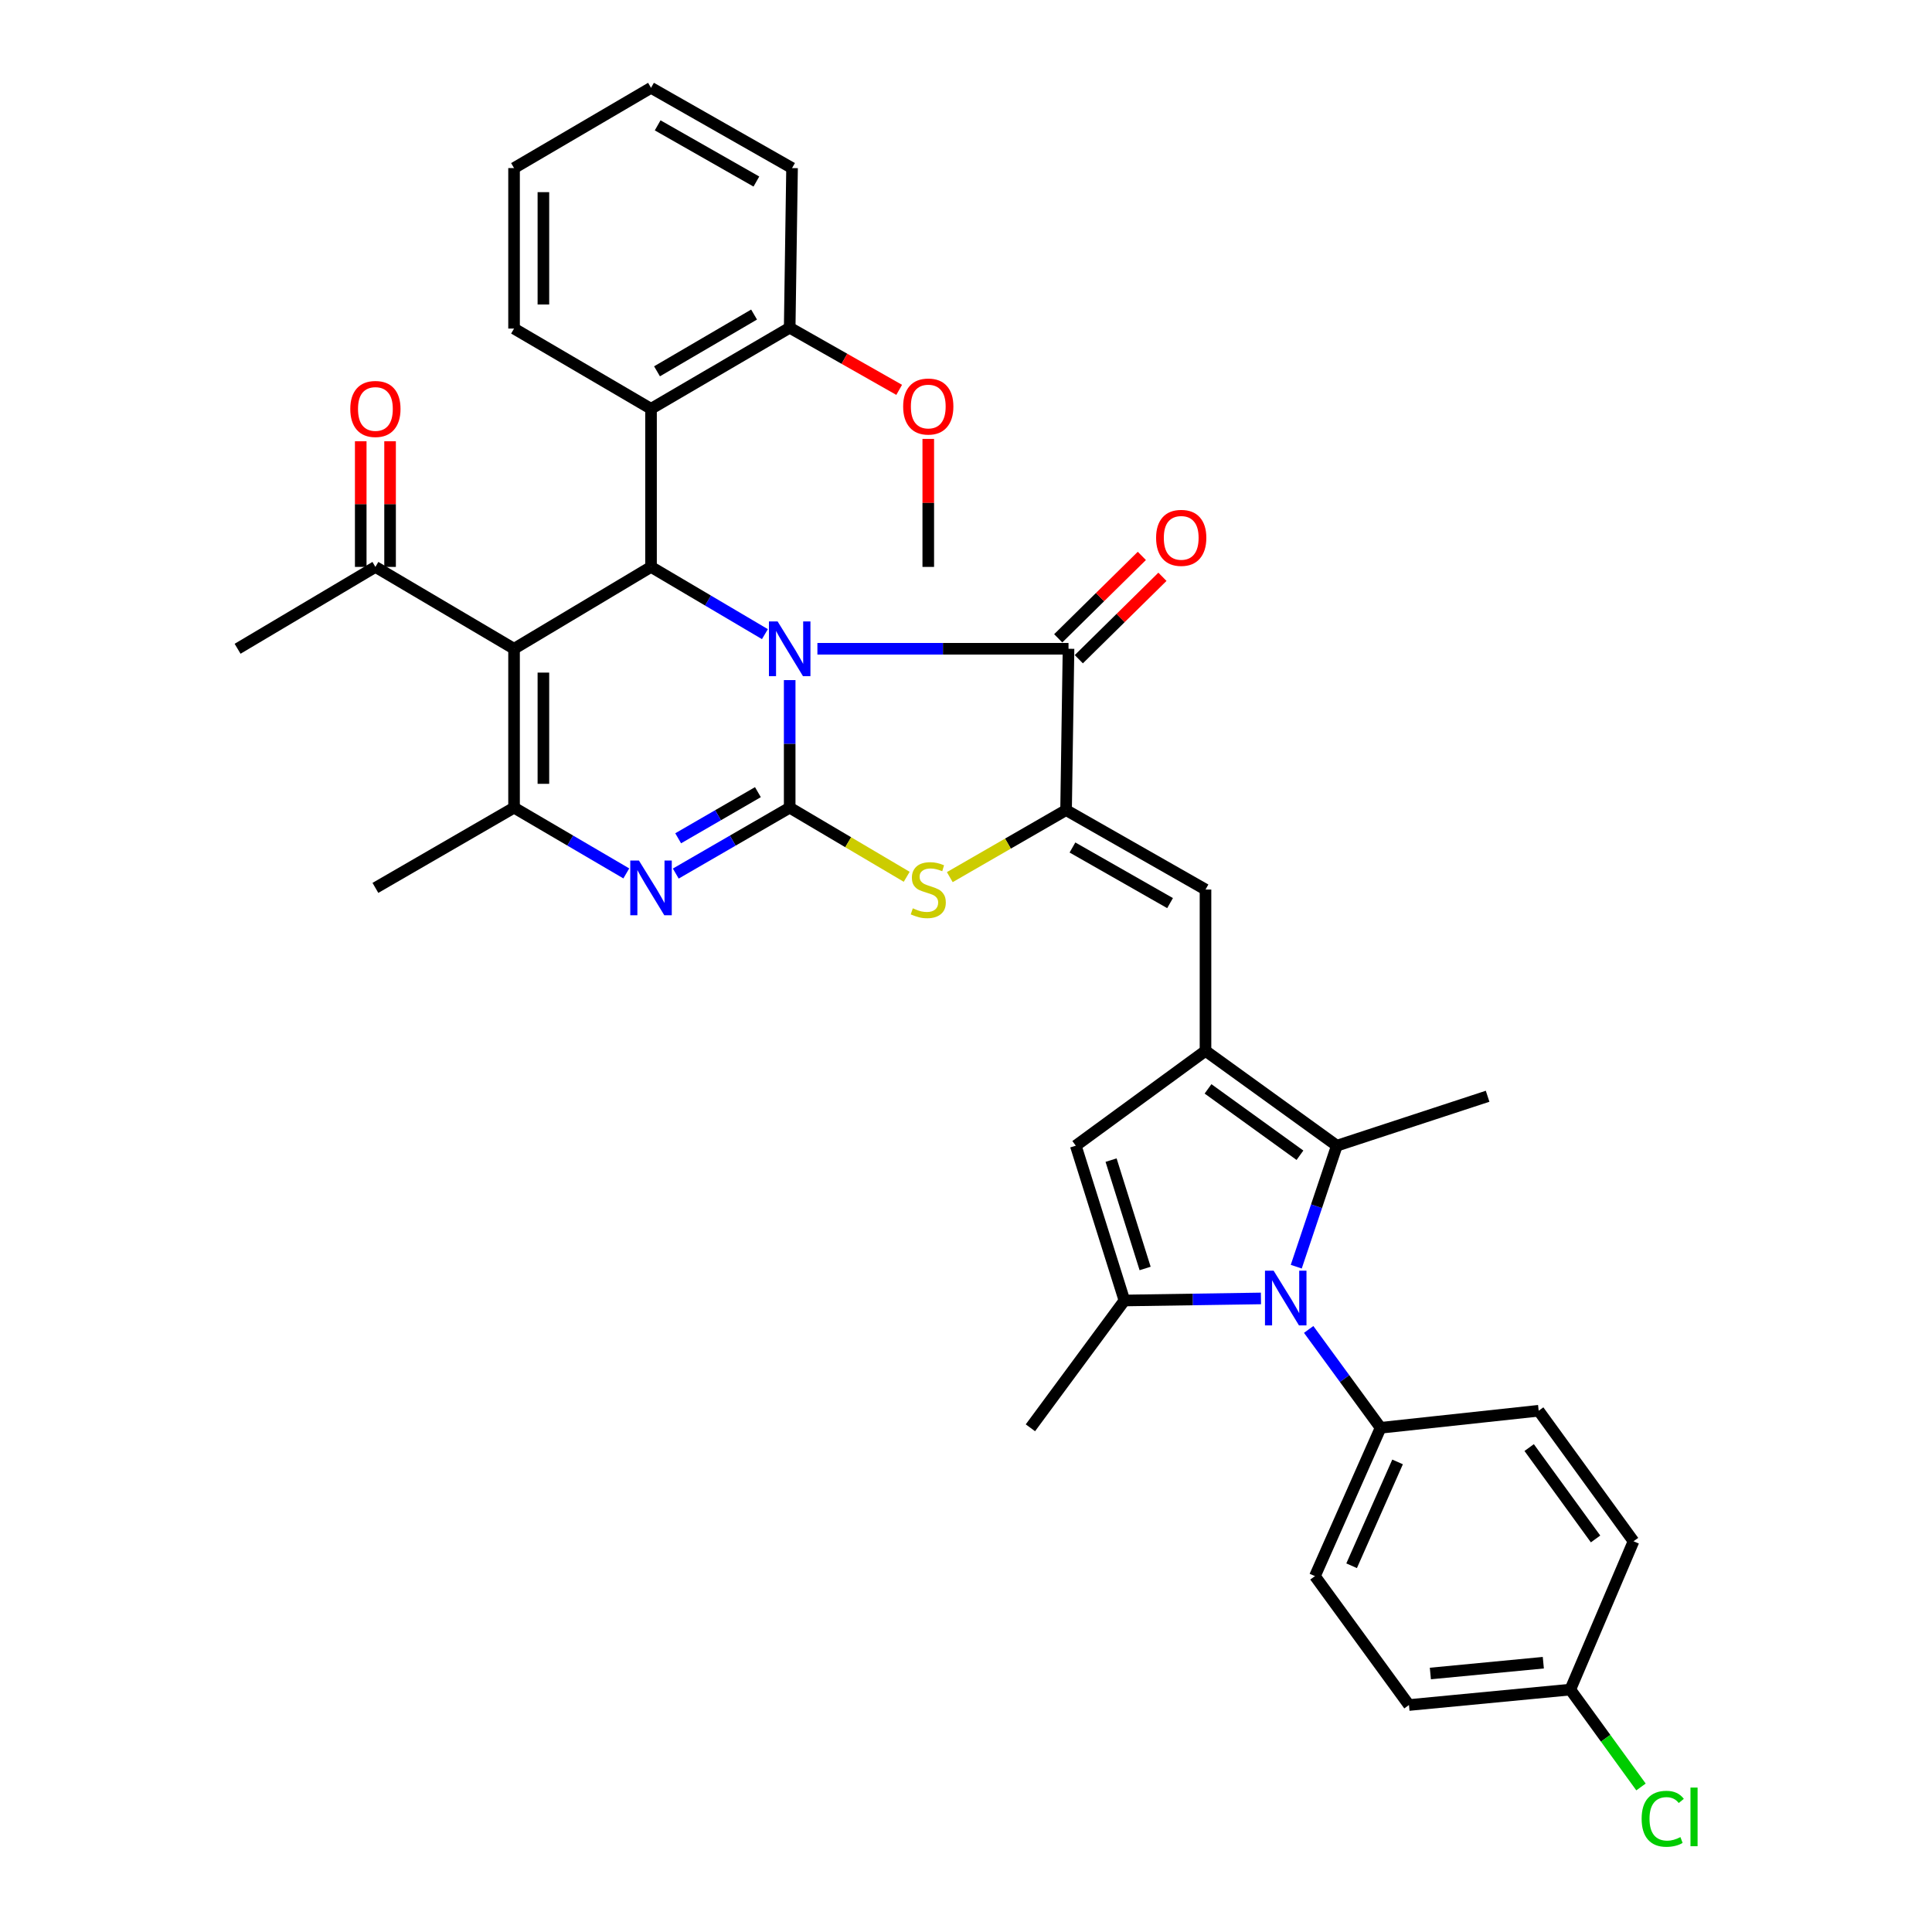 <?xml version='1.0' encoding='iso-8859-1'?>
<svg version='1.1' baseProfile='full'
              xmlns='http://www.w3.org/2000/svg'
                      xmlns:rdkit='http://www.rdkit.org/xml'
                      xmlns:xlink='http://www.w3.org/1999/xlink'
                  xml:space='preserve'
width='1000px' height='1000px' viewBox='0 0 1000 1000'>
<!-- END OF HEADER -->
<rect style='opacity:1.0;fill:#FFFFFF;stroke:none' width='1000' height='1000' x='0' y='0'> </rect>
<path class='bond-0' d='M 408.741,352.017 L 408.741,385.031' style='fill:none;fill-rule:evenodd;stroke:#0000FF;stroke-width:6px;stroke-linecap:butt;stroke-linejoin:miter;stroke-opacity:1' />
<path class='bond-0' d='M 408.741,385.031 L 408.741,418.044' style='fill:none;fill-rule:evenodd;stroke:#000000;stroke-width:6px;stroke-linecap:butt;stroke-linejoin:miter;stroke-opacity:1' />
<path class='bond-1' d='M 395.917,328.231 L 366.443,310.831' style='fill:none;fill-rule:evenodd;stroke:#0000FF;stroke-width:6px;stroke-linecap:butt;stroke-linejoin:miter;stroke-opacity:1' />
<path class='bond-1' d='M 366.443,310.831 L 336.968,293.431' style='fill:none;fill-rule:evenodd;stroke:#000000;stroke-width:6px;stroke-linecap:butt;stroke-linejoin:miter;stroke-opacity:1' />
<path class='bond-3' d='M 423.089,335.801 L 488.076,335.801' style='fill:none;fill-rule:evenodd;stroke:#0000FF;stroke-width:6px;stroke-linecap:butt;stroke-linejoin:miter;stroke-opacity:1' />
<path class='bond-3' d='M 488.076,335.801 L 553.062,335.801' style='fill:none;fill-rule:evenodd;stroke:#000000;stroke-width:6px;stroke-linecap:butt;stroke-linejoin:miter;stroke-opacity:1' />
<path class='bond-4' d='M 408.741,418.044 L 379.261,435.1' style='fill:none;fill-rule:evenodd;stroke:#000000;stroke-width:6px;stroke-linecap:butt;stroke-linejoin:miter;stroke-opacity:1' />
<path class='bond-4' d='M 379.261,435.1 L 349.781,452.157' style='fill:none;fill-rule:evenodd;stroke:#0000FF;stroke-width:6px;stroke-linecap:butt;stroke-linejoin:miter;stroke-opacity:1' />
<path class='bond-4' d='M 392.292,410.016 L 371.656,421.956' style='fill:none;fill-rule:evenodd;stroke:#000000;stroke-width:6px;stroke-linecap:butt;stroke-linejoin:miter;stroke-opacity:1' />
<path class='bond-4' d='M 371.656,421.956 L 351.02,433.895' style='fill:none;fill-rule:evenodd;stroke:#0000FF;stroke-width:6px;stroke-linecap:butt;stroke-linejoin:miter;stroke-opacity:1' />
<path class='bond-9' d='M 408.741,418.044 L 439.025,435.936' style='fill:none;fill-rule:evenodd;stroke:#000000;stroke-width:6px;stroke-linecap:butt;stroke-linejoin:miter;stroke-opacity:1' />
<path class='bond-9' d='M 439.025,435.936 L 469.308,453.827' style='fill:none;fill-rule:evenodd;stroke:#CCCC00;stroke-width:6px;stroke-linecap:butt;stroke-linejoin:miter;stroke-opacity:1' />
<path class='bond-2' d='M 336.968,293.431 L 266.073,335.801' style='fill:none;fill-rule:evenodd;stroke:#000000;stroke-width:6px;stroke-linecap:butt;stroke-linejoin:miter;stroke-opacity:1' />
<path class='bond-14' d='M 336.968,293.431 L 336.968,211.594' style='fill:none;fill-rule:evenodd;stroke:#000000;stroke-width:6px;stroke-linecap:butt;stroke-linejoin:miter;stroke-opacity:1' />
<path class='bond-8' d='M 266.073,335.801 L 266.073,418.044' style='fill:none;fill-rule:evenodd;stroke:#000000;stroke-width:6px;stroke-linecap:butt;stroke-linejoin:miter;stroke-opacity:1' />
<path class='bond-8' d='M 281.26,348.138 L 281.26,405.707' style='fill:none;fill-rule:evenodd;stroke:#000000;stroke-width:6px;stroke-linecap:butt;stroke-linejoin:miter;stroke-opacity:1' />
<path class='bond-15' d='M 266.073,335.801 L 194.309,293.431' style='fill:none;fill-rule:evenodd;stroke:#000000;stroke-width:6px;stroke-linecap:butt;stroke-linejoin:miter;stroke-opacity:1' />
<path class='bond-5' d='M 553.062,335.801 L 551.797,419.301' style='fill:none;fill-rule:evenodd;stroke:#000000;stroke-width:6px;stroke-linecap:butt;stroke-linejoin:miter;stroke-opacity:1' />
<path class='bond-17' d='M 558.392,341.209 L 580.035,319.88' style='fill:none;fill-rule:evenodd;stroke:#000000;stroke-width:6px;stroke-linecap:butt;stroke-linejoin:miter;stroke-opacity:1' />
<path class='bond-17' d='M 580.035,319.88 L 601.677,298.55' style='fill:none;fill-rule:evenodd;stroke:#FF0000;stroke-width:6px;stroke-linecap:butt;stroke-linejoin:miter;stroke-opacity:1' />
<path class='bond-17' d='M 547.732,330.393 L 569.375,309.064' style='fill:none;fill-rule:evenodd;stroke:#000000;stroke-width:6px;stroke-linecap:butt;stroke-linejoin:miter;stroke-opacity:1' />
<path class='bond-17' d='M 569.375,309.064 L 591.017,287.734' style='fill:none;fill-rule:evenodd;stroke:#FF0000;stroke-width:6px;stroke-linecap:butt;stroke-linejoin:miter;stroke-opacity:1' />
<path class='bond-37' d='M 324.174,452.076 L 295.124,435.06' style='fill:none;fill-rule:evenodd;stroke:#0000FF;stroke-width:6px;stroke-linecap:butt;stroke-linejoin:miter;stroke-opacity:1' />
<path class='bond-37' d='M 295.124,435.06 L 266.073,418.044' style='fill:none;fill-rule:evenodd;stroke:#000000;stroke-width:6px;stroke-linecap:butt;stroke-linejoin:miter;stroke-opacity:1' />
<path class='bond-12' d='M 551.797,419.301 L 623.966,460.422' style='fill:none;fill-rule:evenodd;stroke:#000000;stroke-width:6px;stroke-linecap:butt;stroke-linejoin:miter;stroke-opacity:1' />
<path class='bond-12' d='M 555.104,438.664 L 605.622,467.449' style='fill:none;fill-rule:evenodd;stroke:#000000;stroke-width:6px;stroke-linecap:butt;stroke-linejoin:miter;stroke-opacity:1' />
<path class='bond-36' d='M 551.797,419.301 L 521.703,436.651' style='fill:none;fill-rule:evenodd;stroke:#000000;stroke-width:6px;stroke-linecap:butt;stroke-linejoin:miter;stroke-opacity:1' />
<path class='bond-36' d='M 521.703,436.651 L 491.609,454.001' style='fill:none;fill-rule:evenodd;stroke:#CCCC00;stroke-width:6px;stroke-linecap:butt;stroke-linejoin:miter;stroke-opacity:1' />
<path class='bond-6' d='M 670.938,655.636 L 681.44,624.322' style='fill:none;fill-rule:evenodd;stroke:#0000FF;stroke-width:6px;stroke-linecap:butt;stroke-linejoin:miter;stroke-opacity:1' />
<path class='bond-6' d='M 681.44,624.322 L 691.942,593.008' style='fill:none;fill-rule:evenodd;stroke:#000000;stroke-width:6px;stroke-linecap:butt;stroke-linejoin:miter;stroke-opacity:1' />
<path class='bond-16' d='M 677.367,688.115 L 695.981,713.57' style='fill:none;fill-rule:evenodd;stroke:#0000FF;stroke-width:6px;stroke-linecap:butt;stroke-linejoin:miter;stroke-opacity:1' />
<path class='bond-16' d='M 695.981,713.57 L 714.595,739.025' style='fill:none;fill-rule:evenodd;stroke:#000000;stroke-width:6px;stroke-linecap:butt;stroke-linejoin:miter;stroke-opacity:1' />
<path class='bond-39' d='M 652.664,672.069 L 617.333,672.601' style='fill:none;fill-rule:evenodd;stroke:#0000FF;stroke-width:6px;stroke-linecap:butt;stroke-linejoin:miter;stroke-opacity:1' />
<path class='bond-39' d='M 617.333,672.601 L 582.001,673.133' style='fill:none;fill-rule:evenodd;stroke:#000000;stroke-width:6px;stroke-linecap:butt;stroke-linejoin:miter;stroke-opacity:1' />
<path class='bond-7' d='M 623.966,543.922 L 623.966,460.422' style='fill:none;fill-rule:evenodd;stroke:#000000;stroke-width:6px;stroke-linecap:butt;stroke-linejoin:miter;stroke-opacity:1' />
<path class='bond-11' d='M 623.966,543.922 L 691.942,593.008' style='fill:none;fill-rule:evenodd;stroke:#000000;stroke-width:6px;stroke-linecap:butt;stroke-linejoin:miter;stroke-opacity:1' />
<path class='bond-11' d='M 625.271,563.597 L 672.855,597.957' style='fill:none;fill-rule:evenodd;stroke:#000000;stroke-width:6px;stroke-linecap:butt;stroke-linejoin:miter;stroke-opacity:1' />
<path class='bond-13' d='M 623.966,543.922 L 556.825,593.008' style='fill:none;fill-rule:evenodd;stroke:#000000;stroke-width:6px;stroke-linecap:butt;stroke-linejoin:miter;stroke-opacity:1' />
<path class='bond-22' d='M 266.073,418.044 L 194.309,459.57' style='fill:none;fill-rule:evenodd;stroke:#000000;stroke-width:6px;stroke-linecap:butt;stroke-linejoin:miter;stroke-opacity:1' />
<path class='bond-10' d='M 582.001,673.133 L 556.825,593.008' style='fill:none;fill-rule:evenodd;stroke:#000000;stroke-width:6px;stroke-linecap:butt;stroke-linejoin:miter;stroke-opacity:1' />
<path class='bond-10' d='M 592.712,656.562 L 575.089,600.474' style='fill:none;fill-rule:evenodd;stroke:#000000;stroke-width:6px;stroke-linecap:butt;stroke-linejoin:miter;stroke-opacity:1' />
<path class='bond-24' d='M 582.001,673.133 L 533.337,739.025' style='fill:none;fill-rule:evenodd;stroke:#000000;stroke-width:6px;stroke-linecap:butt;stroke-linejoin:miter;stroke-opacity:1' />
<path class='bond-25' d='M 691.942,593.008 L 769.983,567.419' style='fill:none;fill-rule:evenodd;stroke:#000000;stroke-width:6px;stroke-linecap:butt;stroke-linejoin:miter;stroke-opacity:1' />
<path class='bond-18' d='M 336.968,211.594 L 408.741,169.628' style='fill:none;fill-rule:evenodd;stroke:#000000;stroke-width:6px;stroke-linecap:butt;stroke-linejoin:miter;stroke-opacity:1' />
<path class='bond-18' d='M 340.069,192.189 L 390.31,162.813' style='fill:none;fill-rule:evenodd;stroke:#000000;stroke-width:6px;stroke-linecap:butt;stroke-linejoin:miter;stroke-opacity:1' />
<path class='bond-30' d='M 336.968,211.594 L 266.073,170.067' style='fill:none;fill-rule:evenodd;stroke:#000000;stroke-width:6px;stroke-linecap:butt;stroke-linejoin:miter;stroke-opacity:1' />
<path class='bond-19' d='M 201.902,293.431 L 201.902,260.915' style='fill:none;fill-rule:evenodd;stroke:#000000;stroke-width:6px;stroke-linecap:butt;stroke-linejoin:miter;stroke-opacity:1' />
<path class='bond-19' d='M 201.902,260.915 L 201.902,228.399' style='fill:none;fill-rule:evenodd;stroke:#FF0000;stroke-width:6px;stroke-linecap:butt;stroke-linejoin:miter;stroke-opacity:1' />
<path class='bond-19' d='M 186.716,293.431 L 186.716,260.915' style='fill:none;fill-rule:evenodd;stroke:#000000;stroke-width:6px;stroke-linecap:butt;stroke-linejoin:miter;stroke-opacity:1' />
<path class='bond-19' d='M 186.716,260.915 L 186.716,228.399' style='fill:none;fill-rule:evenodd;stroke:#FF0000;stroke-width:6px;stroke-linecap:butt;stroke-linejoin:miter;stroke-opacity:1' />
<path class='bond-31' d='M 194.309,293.431 L 122.975,335.801' style='fill:none;fill-rule:evenodd;stroke:#000000;stroke-width:6px;stroke-linecap:butt;stroke-linejoin:miter;stroke-opacity:1' />
<path class='bond-20' d='M 714.595,739.025 L 680.611,815.8' style='fill:none;fill-rule:evenodd;stroke:#000000;stroke-width:6px;stroke-linecap:butt;stroke-linejoin:miter;stroke-opacity:1' />
<path class='bond-20' d='M 723.384,756.688 L 699.595,810.431' style='fill:none;fill-rule:evenodd;stroke:#000000;stroke-width:6px;stroke-linecap:butt;stroke-linejoin:miter;stroke-opacity:1' />
<path class='bond-21' d='M 714.595,739.025 L 796.415,730.2' style='fill:none;fill-rule:evenodd;stroke:#000000;stroke-width:6px;stroke-linecap:butt;stroke-linejoin:miter;stroke-opacity:1' />
<path class='bond-29' d='M 408.741,169.628 L 437.075,185.709' style='fill:none;fill-rule:evenodd;stroke:#000000;stroke-width:6px;stroke-linecap:butt;stroke-linejoin:miter;stroke-opacity:1' />
<path class='bond-29' d='M 437.075,185.709 L 465.409,201.789' style='fill:none;fill-rule:evenodd;stroke:#FF0000;stroke-width:6px;stroke-linecap:butt;stroke-linejoin:miter;stroke-opacity:1' />
<path class='bond-32' d='M 408.741,169.628 L 409.964,86.998' style='fill:none;fill-rule:evenodd;stroke:#000000;stroke-width:6px;stroke-linecap:butt;stroke-linejoin:miter;stroke-opacity:1' />
<path class='bond-27' d='M 680.611,815.8 L 729.275,882.519' style='fill:none;fill-rule:evenodd;stroke:#000000;stroke-width:6px;stroke-linecap:butt;stroke-linejoin:miter;stroke-opacity:1' />
<path class='bond-26' d='M 796.415,730.2 L 845.51,797.762' style='fill:none;fill-rule:evenodd;stroke:#000000;stroke-width:6px;stroke-linecap:butt;stroke-linejoin:miter;stroke-opacity:1' />
<path class='bond-26' d='M 791.494,749.261 L 825.86,796.555' style='fill:none;fill-rule:evenodd;stroke:#000000;stroke-width:6px;stroke-linecap:butt;stroke-linejoin:miter;stroke-opacity:1' />
<path class='bond-23' d='M 812.791,874.53 L 845.51,797.762' style='fill:none;fill-rule:evenodd;stroke:#000000;stroke-width:6px;stroke-linecap:butt;stroke-linejoin:miter;stroke-opacity:1' />
<path class='bond-28' d='M 812.791,874.53 L 831.085,899.728' style='fill:none;fill-rule:evenodd;stroke:#000000;stroke-width:6px;stroke-linecap:butt;stroke-linejoin:miter;stroke-opacity:1' />
<path class='bond-28' d='M 831.085,899.728 L 849.379,924.926' style='fill:none;fill-rule:evenodd;stroke:#00CC00;stroke-width:6px;stroke-linecap:butt;stroke-linejoin:miter;stroke-opacity:1' />
<path class='bond-40' d='M 812.791,874.53 L 729.275,882.519' style='fill:none;fill-rule:evenodd;stroke:#000000;stroke-width:6px;stroke-linecap:butt;stroke-linejoin:miter;stroke-opacity:1' />
<path class='bond-40' d='M 798.818,860.611 L 740.356,866.203' style='fill:none;fill-rule:evenodd;stroke:#000000;stroke-width:6px;stroke-linecap:butt;stroke-linejoin:miter;stroke-opacity:1' />
<path class='bond-33' d='M 480.471,227.174 L 480.471,260.303' style='fill:none;fill-rule:evenodd;stroke:#FF0000;stroke-width:6px;stroke-linecap:butt;stroke-linejoin:miter;stroke-opacity:1' />
<path class='bond-33' d='M 480.471,260.303 L 480.471,293.431' style='fill:none;fill-rule:evenodd;stroke:#000000;stroke-width:6px;stroke-linecap:butt;stroke-linejoin:miter;stroke-opacity:1' />
<path class='bond-34' d='M 266.073,170.067 L 266.073,86.998' style='fill:none;fill-rule:evenodd;stroke:#000000;stroke-width:6px;stroke-linecap:butt;stroke-linejoin:miter;stroke-opacity:1' />
<path class='bond-34' d='M 281.26,157.607 L 281.26,99.458' style='fill:none;fill-rule:evenodd;stroke:#000000;stroke-width:6px;stroke-linecap:butt;stroke-linejoin:miter;stroke-opacity:1' />
<path class='bond-38' d='M 409.964,86.998 L 336.968,45.455' style='fill:none;fill-rule:evenodd;stroke:#000000;stroke-width:6px;stroke-linecap:butt;stroke-linejoin:miter;stroke-opacity:1' />
<path class='bond-38' d='M 391.503,93.965 L 340.406,64.885' style='fill:none;fill-rule:evenodd;stroke:#000000;stroke-width:6px;stroke-linecap:butt;stroke-linejoin:miter;stroke-opacity:1' />
<path class='bond-35' d='M 266.073,86.998 L 336.968,45.455' style='fill:none;fill-rule:evenodd;stroke:#000000;stroke-width:6px;stroke-linecap:butt;stroke-linejoin:miter;stroke-opacity:1' />
<path  class='atom-0' d='M 402.481 321.641
L 411.761 336.641
Q 412.681 338.121, 414.161 340.801
Q 415.641 343.481, 415.721 343.641
L 415.721 321.641
L 419.481 321.641
L 419.481 349.961
L 415.601 349.961
L 405.641 333.561
Q 404.481 331.641, 403.241 329.441
Q 402.041 327.241, 401.681 326.561
L 401.681 349.961
L 398.001 349.961
L 398.001 321.641
L 402.481 321.641
' fill='#0000FF'/>
<path  class='atom-5' d='M 330.708 445.41
L 339.988 460.41
Q 340.908 461.89, 342.388 464.57
Q 343.868 467.25, 343.948 467.41
L 343.948 445.41
L 347.708 445.41
L 347.708 473.73
L 343.828 473.73
L 333.868 457.33
Q 332.708 455.41, 331.468 453.21
Q 330.268 451.01, 329.908 450.33
L 329.908 473.73
L 326.228 473.73
L 326.228 445.41
L 330.708 445.41
' fill='#0000FF'/>
<path  class='atom-7' d='M 659.232 657.716
L 668.512 672.716
Q 669.432 674.196, 670.912 676.876
Q 672.392 679.556, 672.472 679.716
L 672.472 657.716
L 676.232 657.716
L 676.232 686.036
L 672.352 686.036
L 662.392 669.636
Q 661.232 667.716, 659.992 665.516
Q 658.792 663.316, 658.432 662.636
L 658.432 686.036
L 654.752 686.036
L 654.752 657.716
L 659.232 657.716
' fill='#0000FF'/>
<path  class='atom-10' d='M 472.471 470.142
Q 472.791 470.262, 474.111 470.822
Q 475.431 471.382, 476.871 471.742
Q 478.351 472.062, 479.791 472.062
Q 482.471 472.062, 484.031 470.782
Q 485.591 469.462, 485.591 467.182
Q 485.591 465.622, 484.791 464.662
Q 484.031 463.702, 482.831 463.182
Q 481.631 462.662, 479.631 462.062
Q 477.111 461.302, 475.591 460.582
Q 474.111 459.862, 473.031 458.342
Q 471.991 456.822, 471.991 454.262
Q 471.991 450.702, 474.391 448.502
Q 476.831 446.302, 481.631 446.302
Q 484.911 446.302, 488.631 447.862
L 487.711 450.942
Q 484.311 449.542, 481.751 449.542
Q 478.991 449.542, 477.471 450.702
Q 475.951 451.822, 475.991 453.782
Q 475.991 455.302, 476.751 456.222
Q 477.551 457.142, 478.671 457.662
Q 479.831 458.182, 481.751 458.782
Q 484.311 459.582, 485.831 460.382
Q 487.351 461.182, 488.431 462.822
Q 489.551 464.422, 489.551 467.182
Q 489.551 471.102, 486.911 473.222
Q 484.311 475.302, 479.951 475.302
Q 477.431 475.302, 475.511 474.742
Q 473.631 474.222, 471.391 473.302
L 472.471 470.142
' fill='#CCCC00'/>
<path  class='atom-18' d='M 598.395 278.392
Q 598.395 271.592, 601.755 267.792
Q 605.115 263.992, 611.395 263.992
Q 617.675 263.992, 621.035 267.792
Q 624.395 271.592, 624.395 278.392
Q 624.395 285.272, 620.995 289.192
Q 617.595 293.072, 611.395 293.072
Q 605.155 293.072, 601.755 289.192
Q 598.395 285.312, 598.395 278.392
M 611.395 289.872
Q 615.715 289.872, 618.035 286.992
Q 620.395 284.072, 620.395 278.392
Q 620.395 272.832, 618.035 270.032
Q 615.715 267.192, 611.395 267.192
Q 607.075 267.192, 604.715 269.992
Q 602.395 272.792, 602.395 278.392
Q 602.395 284.112, 604.715 286.992
Q 607.075 289.872, 611.395 289.872
' fill='#FF0000'/>
<path  class='atom-20' d='M 181.309 211.674
Q 181.309 204.874, 184.669 201.074
Q 188.029 197.274, 194.309 197.274
Q 200.589 197.274, 203.949 201.074
Q 207.309 204.874, 207.309 211.674
Q 207.309 218.554, 203.909 222.474
Q 200.509 226.354, 194.309 226.354
Q 188.069 226.354, 184.669 222.474
Q 181.309 218.594, 181.309 211.674
M 194.309 223.154
Q 198.629 223.154, 200.949 220.274
Q 203.309 217.354, 203.309 211.674
Q 203.309 206.114, 200.949 203.314
Q 198.629 200.474, 194.309 200.474
Q 189.989 200.474, 187.629 203.274
Q 185.309 206.074, 185.309 211.674
Q 185.309 217.394, 187.629 220.274
Q 189.989 223.154, 194.309 223.154
' fill='#FF0000'/>
<path  class='atom-29' d='M 849.708 941.402
Q 849.708 934.362, 852.988 930.682
Q 856.308 926.962, 862.588 926.962
Q 868.428 926.962, 871.548 931.082
L 868.908 933.242
Q 866.628 930.242, 862.588 930.242
Q 858.308 930.242, 856.028 933.122
Q 853.788 935.962, 853.788 941.402
Q 853.788 947.002, 856.108 949.882
Q 858.468 952.762, 863.028 952.762
Q 866.148 952.762, 869.788 950.882
L 870.908 953.882
Q 869.428 954.842, 867.188 955.402
Q 864.948 955.962, 862.468 955.962
Q 856.308 955.962, 852.988 952.202
Q 849.708 948.442, 849.708 941.402
' fill='#00CC00'/>
<path  class='atom-29' d='M 874.988 925.242
L 878.668 925.242
L 878.668 955.602
L 874.988 955.602
L 874.988 925.242
' fill='#00CC00'/>
<path  class='atom-30' d='M 467.471 210.416
Q 467.471 203.616, 470.831 199.816
Q 474.191 196.016, 480.471 196.016
Q 486.751 196.016, 490.111 199.816
Q 493.471 203.616, 493.471 210.416
Q 493.471 217.296, 490.071 221.216
Q 486.671 225.096, 480.471 225.096
Q 474.231 225.096, 470.831 221.216
Q 467.471 217.336, 467.471 210.416
M 480.471 221.896
Q 484.791 221.896, 487.111 219.016
Q 489.471 216.096, 489.471 210.416
Q 489.471 204.856, 487.111 202.056
Q 484.791 199.216, 480.471 199.216
Q 476.151 199.216, 473.791 202.016
Q 471.471 204.816, 471.471 210.416
Q 471.471 216.136, 473.791 219.016
Q 476.151 221.896, 480.471 221.896
' fill='#FF0000'/>
</svg>
